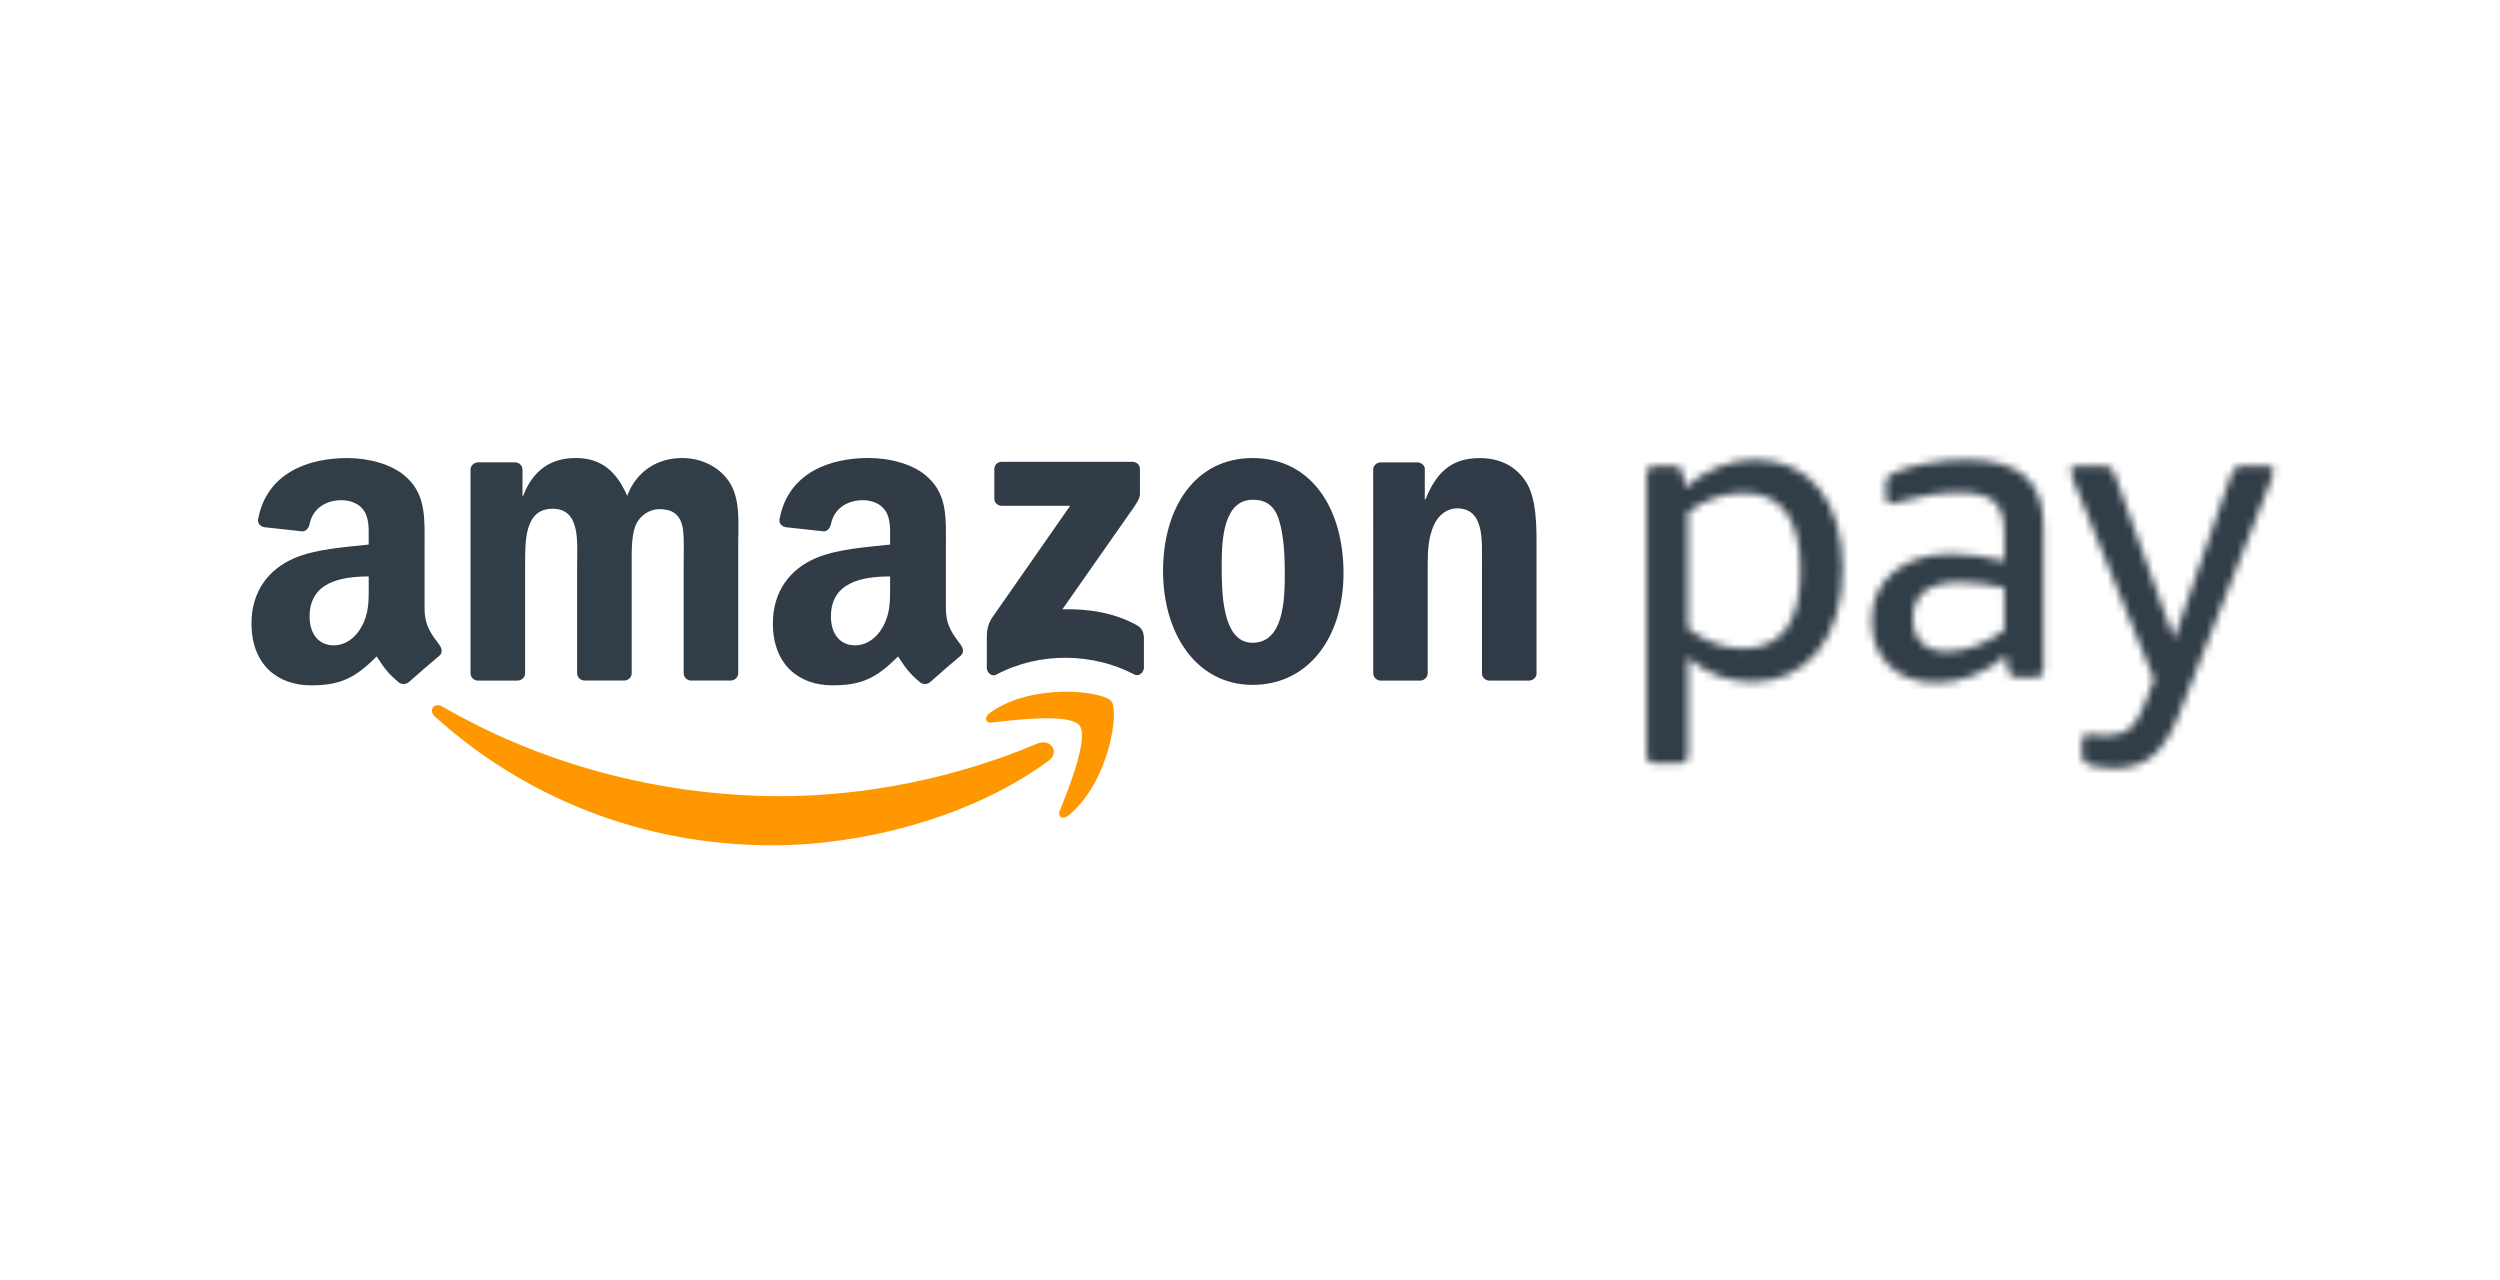 <svg width="328" height="168" viewBox="0 0 328 168" fill="none" xmlns="http://www.w3.org/2000/svg">
<g clip-path="url(#clip0_16001_118)">
<mask id="mask0_16001_118" style="mask-type:luminance" maskUnits="userSpaceOnUse" x="216" y="60" width="26" height="41">
<path d="M228.78 64.683C226.189 64.683 223.746 65.524 221.45 67.201V82.462C223.783 84.212 226.189 85.085 228.67 85.085C233.699 85.085 236.217 81.695 236.217 74.91C236.217 68.124 233.736 64.679 228.776 64.679L228.78 64.683ZM221.067 63.972C222.453 62.767 223.931 61.857 225.501 61.238C227.067 60.619 228.674 60.309 230.314 60.309C232.064 60.309 233.653 60.637 235.076 61.293C236.499 61.949 237.699 62.896 238.688 64.138C239.676 65.376 240.429 66.882 240.96 68.651C241.487 70.42 241.755 72.415 241.755 74.642C241.755 76.868 241.473 78.947 240.905 80.771C240.341 82.596 239.547 84.143 238.526 85.422C237.505 86.702 236.263 87.69 234.808 88.406C233.348 89.117 231.727 89.473 229.94 89.473C226.656 89.473 223.829 88.397 221.459 86.244V99.043C221.459 99.773 221.095 100.138 220.365 100.138H217.136C216.406 100.138 216.042 99.773 216.042 99.043V62.222C216.042 61.492 216.406 61.127 217.136 61.127H219.543C220.272 61.127 220.693 61.492 220.804 62.222L221.076 63.972H221.067Z" fill="white"/>
</mask>
<g mask="url(#mask0_16001_118)">
<path d="M244.05 58H213.723V102.443H244.05V58Z" fill="#313D47"/>
</g>
<mask id="mask1_16001_118" style="mask-type:luminance" maskUnits="userSpaceOnUse" x="245" y="60" width="24" height="30">
<path d="M255.423 85.473C256.624 85.473 257.885 85.237 259.196 84.762C260.508 84.286 261.769 83.593 262.97 82.683V77.104C262.06 76.887 261.099 76.711 260.097 76.582C259.095 76.452 258.12 76.388 257.169 76.388C253.049 76.388 250.989 77.972 250.989 81.145C250.989 82.531 251.372 83.598 252.134 84.346C252.901 85.094 253.995 85.469 255.418 85.469L255.423 85.473ZM249.021 65.889C248.915 65.926 248.776 65.972 248.61 66.028C248.444 66.083 248.291 66.111 248.143 66.111C247.668 66.111 247.432 65.783 247.432 65.127V63.649C247.432 63.141 247.506 62.781 247.649 62.582C247.797 62.383 248.088 62.189 248.527 62.009C249.695 61.501 251.132 61.09 252.85 60.781C254.564 60.471 256.277 60.314 257.991 60.314C261.455 60.314 264.009 61.025 265.649 62.448C267.289 63.871 268.111 66.078 268.111 69.067V87.773C268.111 88.503 267.746 88.868 267.016 88.868H264.665C263.972 88.868 263.57 88.522 263.46 87.829L263.187 86.023C261.875 87.154 260.425 88.027 258.841 88.646C257.252 89.265 255.677 89.575 254.111 89.575C251.487 89.575 249.409 88.836 247.875 87.358C246.342 85.879 245.575 83.903 245.575 81.422C245.575 78.762 246.522 76.637 248.42 75.048C250.319 73.464 252.873 72.669 256.079 72.669C258.12 72.669 260.42 72.979 262.97 73.598V69.986C262.97 68.018 262.531 66.628 261.658 65.829C260.781 65.025 259.252 64.623 257.062 64.623C254.508 64.623 251.829 65.044 249.021 65.88V65.889Z" fill="white"/>
</mask>
<g mask="url(#mask1_16001_118)">
<path d="M270.425 58H243.266V91.884H270.425V58Z" fill="#313D47"/>
</g>
<mask id="mask2_16001_118" style="mask-type:luminance" maskUnits="userSpaceOnUse" x="271" y="61" width="28" height="40">
<path d="M285.888 93.732C284.904 96.249 283.763 98.055 282.47 99.15C281.177 100.244 279.491 100.789 277.412 100.789C276.244 100.789 275.204 100.66 274.294 100.406C273.893 100.3 273.602 100.124 273.417 99.884C273.232 99.644 273.144 99.274 273.144 98.762V97.339C273.144 96.646 273.417 96.3 273.966 96.3C274.147 96.3 274.419 96.337 274.789 96.406C275.154 96.48 275.648 96.517 276.267 96.517C277.652 96.517 278.729 96.189 279.495 95.533C280.262 94.877 280.955 93.672 281.574 91.921L282.613 89.131L272.054 63.09C271.8 62.471 271.671 62.032 271.671 61.778C271.671 61.34 271.925 61.122 272.438 61.122H275.717C276.299 61.122 276.701 61.215 276.923 61.395C277.14 61.58 277.361 61.981 277.578 62.6L285.237 83.824L292.622 62.6C292.839 61.981 293.061 61.58 293.278 61.395C293.5 61.215 293.897 61.122 294.484 61.122H297.546C298.054 61.122 298.313 61.344 298.313 61.778C298.313 62.032 298.183 62.471 297.929 63.09L285.892 93.722" fill="white"/>
</mask>
<g mask="url(#mask2_16001_118)">
<path d="M300.618 58.818H269.357V103.099H300.618V58.818Z" fill="#313D47"/>
</g>
<path fill-rule="evenodd" clip-rule="evenodd" d="M137.544 99.833C127.747 107.062 113.544 110.905 101.318 110.905C84.177 110.905 68.746 104.568 57.065 94.023C56.145 93.196 56.968 92.064 58.067 92.706C70.667 100.041 86.251 104.457 102.348 104.457C113.207 104.457 125.142 102.203 136.121 97.547C137.775 96.845 139.165 98.637 137.544 99.838" fill="#FF9800"/>
<path fill-rule="evenodd" clip-rule="evenodd" d="M141.622 95.177C140.371 93.575 133.341 94.42 130.181 94.794C129.225 94.909 129.077 94.073 129.941 93.468C135.548 89.528 144.735 90.665 145.807 91.986C146.883 93.316 145.525 102.526 140.269 106.923C139.461 107.598 138.689 107.237 139.05 106.346C140.232 103.394 142.879 96.78 141.627 95.177" fill="#FF9800"/>
<path fill-rule="evenodd" clip-rule="evenodd" d="M130.454 65.39V61.561C130.454 60.979 130.897 60.591 131.424 60.591H148.574C149.124 60.591 149.562 60.988 149.562 61.556V64.841C149.558 65.39 149.096 66.111 148.274 67.252L139.387 79.935C142.685 79.856 146.172 80.351 149.17 82.037C149.844 82.415 150.024 82.979 150.08 83.529V87.612C150.08 88.175 149.465 88.826 148.814 88.485C143.535 85.718 136.528 85.418 130.69 88.522C130.094 88.84 129.47 88.198 129.47 87.635V83.755C129.47 83.131 129.484 82.074 130.108 81.127L140.403 66.36H131.442C130.893 66.36 130.454 65.968 130.449 65.395" fill="#313C47"/>
<path fill-rule="evenodd" clip-rule="evenodd" d="M67.886 89.293H62.666C62.168 89.26 61.775 88.886 61.733 88.411V61.626C61.733 61.09 62.186 60.66 62.745 60.66H67.604C68.112 60.684 68.519 61.072 68.551 61.556V65.053H68.648C69.913 61.672 72.301 60.092 75.516 60.092C78.731 60.092 80.823 61.672 82.287 65.053C83.553 61.672 86.426 60.092 89.498 60.092C91.692 60.092 94.075 60.993 95.539 63.025C97.193 65.279 96.855 68.549 96.855 71.422V88.323C96.851 88.859 96.403 89.288 95.844 89.288H90.634C90.107 89.256 89.696 88.84 89.696 88.328V74.129C89.696 73.002 89.793 70.184 89.548 69.113C89.16 67.307 87.992 66.799 86.481 66.799C85.216 66.799 83.899 67.644 83.364 68.998C82.828 70.351 82.879 72.605 82.879 74.124V88.323C82.879 88.859 82.431 89.288 81.872 89.288H76.657C76.135 89.256 75.719 88.84 75.719 88.328V74.129C75.715 71.141 76.2 66.748 72.5 66.748C68.8 66.748 68.897 71.03 68.897 74.129V88.328C68.897 88.863 68.445 89.293 67.89 89.293" fill="#313D47"/>
<path fill-rule="evenodd" clip-rule="evenodd" d="M164.379 65.566C160.532 65.566 160.287 70.804 160.287 74.074C160.287 77.344 160.241 84.332 164.328 84.332C168.416 84.332 168.564 78.697 168.564 75.261C168.564 73.007 168.467 70.3 167.783 68.157C167.197 66.296 166.028 65.566 164.375 65.566H164.379ZM164.333 60.097C172.079 60.097 176.268 66.748 176.268 75.201C176.268 83.653 171.64 89.856 164.333 89.856C157.026 89.856 152.592 83.205 152.592 74.919C152.592 66.633 156.781 60.097 164.333 60.097Z" fill="#313B47"/>
<path fill-rule="evenodd" clip-rule="evenodd" d="M186.31 89.293H181.109C180.587 89.261 180.171 88.845 180.171 88.332L180.162 61.538C180.208 61.048 180.638 60.665 181.164 60.665H186.005C186.462 60.688 186.836 60.998 186.933 61.413V65.51H187.03C188.495 61.847 190.536 60.102 194.143 60.102C196.481 60.102 198.772 60.947 200.231 63.256C201.594 65.399 201.594 69.002 201.594 71.598V88.452C201.534 88.928 201.109 89.293 200.591 89.293H195.363C194.878 89.261 194.49 88.905 194.434 88.452V73.912C194.434 70.979 194.776 66.697 191.169 66.697C189.903 66.697 188.735 67.543 188.148 68.841C187.418 70.476 187.317 72.111 187.317 73.912V88.332C187.308 88.868 186.859 89.297 186.301 89.297" fill="#313B47"/>
<path fill-rule="evenodd" clip-rule="evenodd" d="M122.043 89.482C121.697 89.792 121.203 89.815 120.81 89.602C119.078 88.161 118.768 87.496 117.817 86.124C114.953 89.043 112.925 89.916 109.212 89.916C104.819 89.916 101.401 87.205 101.401 81.783C101.401 77.547 103.697 74.665 106.967 73.256C109.798 72.014 113.752 71.787 116.782 71.445V70.767C116.782 69.524 116.879 68.055 116.145 66.984C115.507 66.023 114.288 65.626 113.216 65.626C111.226 65.626 109.457 66.647 109.023 68.757C108.93 69.228 108.588 69.695 108.117 69.718L103.06 69.168C102.63 69.071 102.159 68.73 102.279 68.078C103.443 61.944 108.981 60.088 113.946 60.088C116.487 60.088 119.803 60.762 121.808 62.684C124.348 65.053 124.103 68.217 124.103 71.663V79.792C124.103 82.24 125.119 83.311 126.071 84.628C126.403 85.104 126.477 85.667 126.052 86.013C124.985 86.905 123.092 88.549 122.052 89.478L122.039 89.468L122.043 89.482ZM116.782 76.762C116.782 78.794 116.828 80.489 115.803 82.295C114.972 83.764 113.655 84.669 112.191 84.669C110.191 84.669 109.018 83.145 109.018 80.882C109.018 76.439 113.004 75.63 116.778 75.63V76.762H116.782Z" fill="#313C47"/>
<path fill-rule="evenodd" clip-rule="evenodd" d="M53.637 89.482C53.291 89.792 52.792 89.815 52.404 89.602C50.667 88.161 50.358 87.496 49.411 86.124C46.547 89.043 44.515 89.916 40.806 89.916C36.414 89.916 32.996 87.205 32.996 81.783C32.996 77.547 35.291 74.665 38.561 73.256C41.393 72.014 45.346 71.787 48.372 71.446V70.767C48.372 69.524 48.469 68.055 47.739 66.984C47.102 66.023 45.882 65.626 44.811 65.626C42.82 65.626 41.051 66.647 40.617 68.757C40.529 69.228 40.183 69.695 39.712 69.718L34.654 69.168C34.224 69.072 33.753 68.73 33.873 68.078C35.037 61.954 40.58 60.097 45.545 60.097C48.086 60.097 51.402 60.771 53.407 62.693C55.942 65.062 55.702 68.226 55.702 71.672V79.801C55.702 82.249 56.718 83.321 57.67 84.637C58.002 85.113 58.081 85.676 57.651 86.023C56.584 86.914 54.691 88.558 53.651 89.487L53.637 89.478V89.482ZM48.377 76.762C48.377 78.794 48.427 80.489 47.402 82.295C46.571 83.764 45.254 84.669 43.79 84.669C41.79 84.669 40.617 83.145 40.617 80.882C40.617 76.439 44.603 75.63 48.377 75.63V76.762Z" fill="#313D47"/>
</g>
<defs>
<clipPath id="clip0_16001_118">
<rect width="267.618" height="52.905" fill="white" transform="translate(33 58)"/>
</clipPath>
</defs>
</svg>
